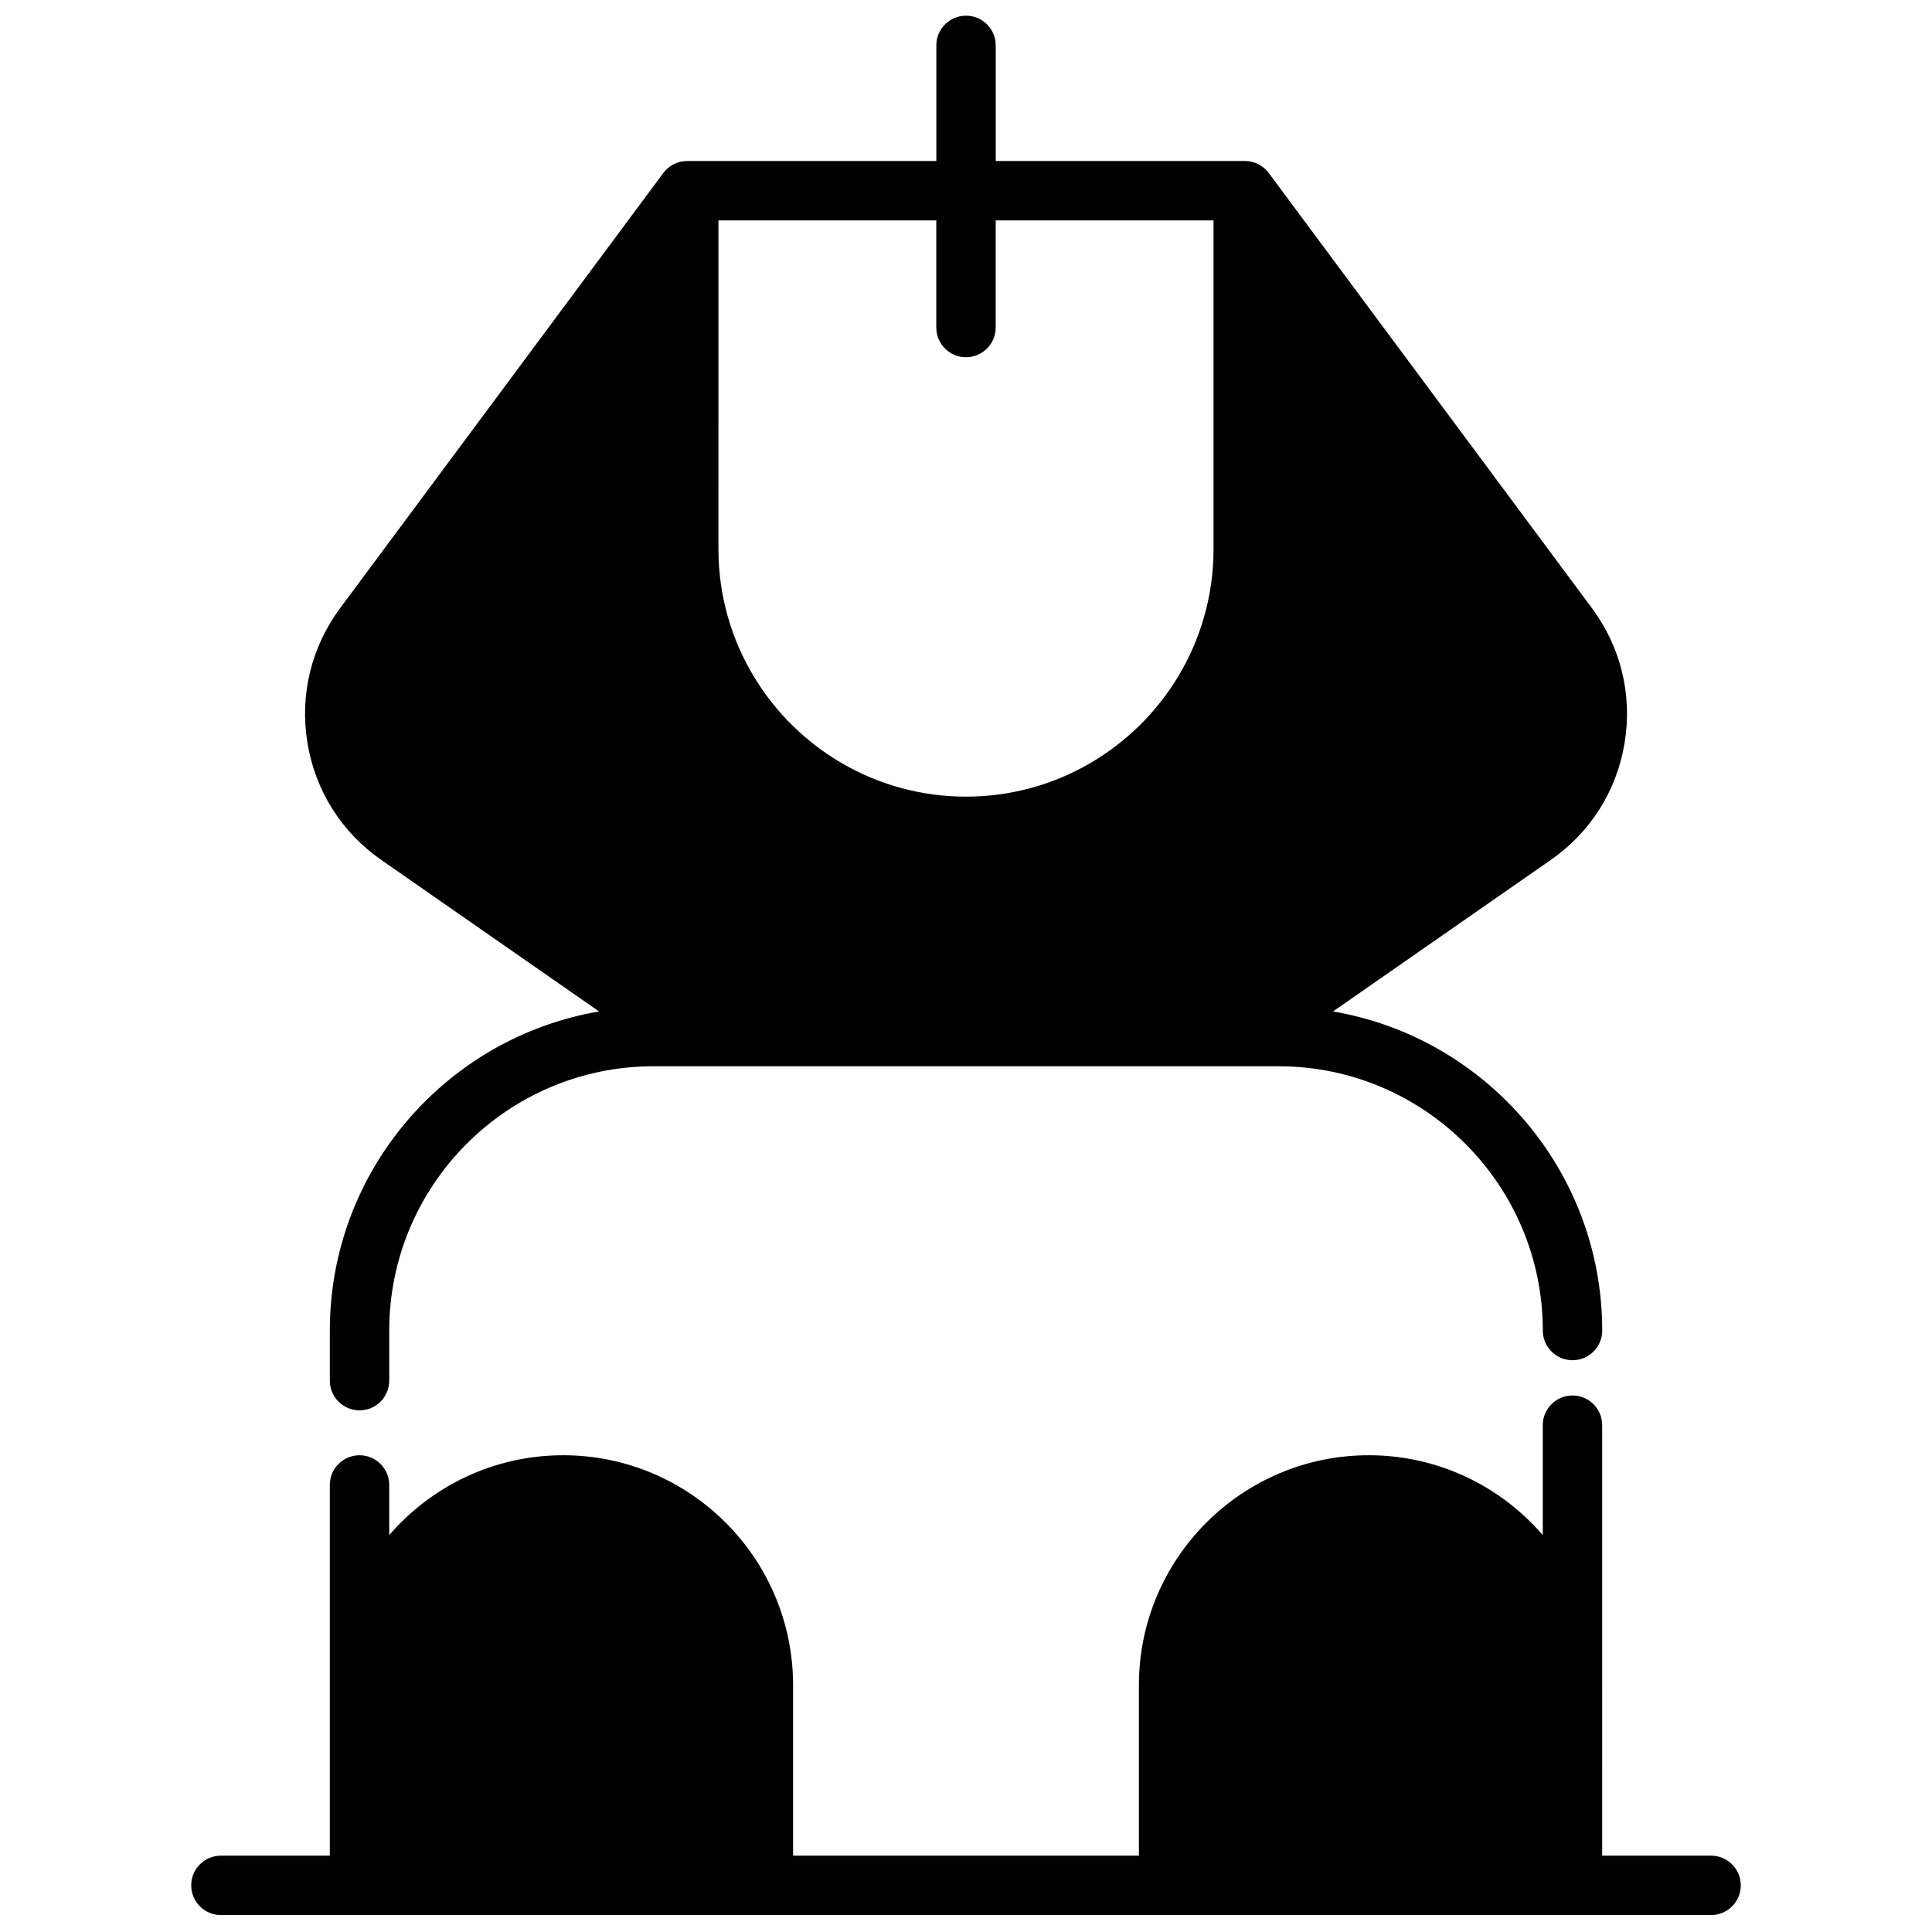 <?xml version="1.0" encoding="UTF-8"?>
<!-- Uploaded to: SVG Repo, www.svgrepo.com, Generator: SVG Repo Mixer Tools -->
<svg width="800px" height="800px" version="1.1" viewBox="144 144 512 512" xmlns="http://www.w3.org/2000/svg">
 <defs>
  <clipPath id="b">
   <path d="m194 513h412v138.9h-412z"/>
  </clipPath>
  <clipPath id="a">
   <path d="m224 148.09h352v369.91h-352z"/>
  </clipPath>
 </defs>
 <g>
  <g clip-path="url(#b)">
   <path d="m597.46 635.77h-28.863l-0.004-114.08c0-4.348-3.523-7.871-7.871-7.871s-7.871 3.523-7.871 7.871v29.121c-11.18-12.941-27.691-21.156-46.098-21.156-33.598 0-60.93 27.332-60.93 60.93v45.184h-91.648v-45.184c0-33.598-27.332-60.93-60.93-60.93-18.402 0-34.914 8.215-46.098 21.156v-13.281c0-4.348-3.523-7.871-7.871-7.871-4.348 0-7.871 3.523-7.871 7.871v98.242l-28.859-0.004c-4.348 0-7.871 3.523-7.871 7.871 0 4.348 3.523 7.871 7.871 7.871h394.91c4.348 0 7.871-3.523 7.871-7.871 0-4.344-3.523-7.867-7.871-7.867z"/>
  </g>
  <g clip-path="url(#a)">
   <path d="m245.05 371.9 57.703 40.145c-40.449 6.883-71.344 42.176-71.344 84.559v13.277c0 4.348 3.523 7.871 7.871 7.871s7.871-3.523 7.871-7.871v-13.277c0-38.617 31.418-70.035 70.035-70.035h165.64c38.617 0 70.035 31.418 70.035 70.035 0 4.348 3.523 7.871 7.871 7.871 4.348 0 7.871-3.523 7.871-7.871 0-42.379-30.895-77.676-71.344-84.559l57.703-40.145c10.555-7.34 17.508-18.371 19.582-31.059 2.074-12.688-1.004-25.359-8.668-35.676l-85.648-115.32c-1.484-2-3.828-3.18-6.32-3.18h-66.031v-30.637c0-4.348-3.523-7.871-7.871-7.871s-7.871 3.523-7.871 7.871v30.637h-66.031c-2.492 0-4.836 1.18-6.32 3.18l-85.645 115.32c-7.664 10.32-10.742 22.992-8.668 35.676 2.074 12.688 9.031 23.719 19.582 31.062zm154.95-133.23c4.348 0 7.871-3.523 7.871-7.871v-28.395h57.727v87.113c0 12.434-3.477 24.07-9.512 33.992-11.52 18.938-32.352 31.609-56.09 31.609-23.738 0-44.57-12.672-56.09-31.609-6.031-9.918-9.512-21.555-9.512-33.992l0.004-87.113h57.727v28.391c0 4.352 3.527 7.875 7.875 7.875z"/>
  </g>
 </g>
</svg>